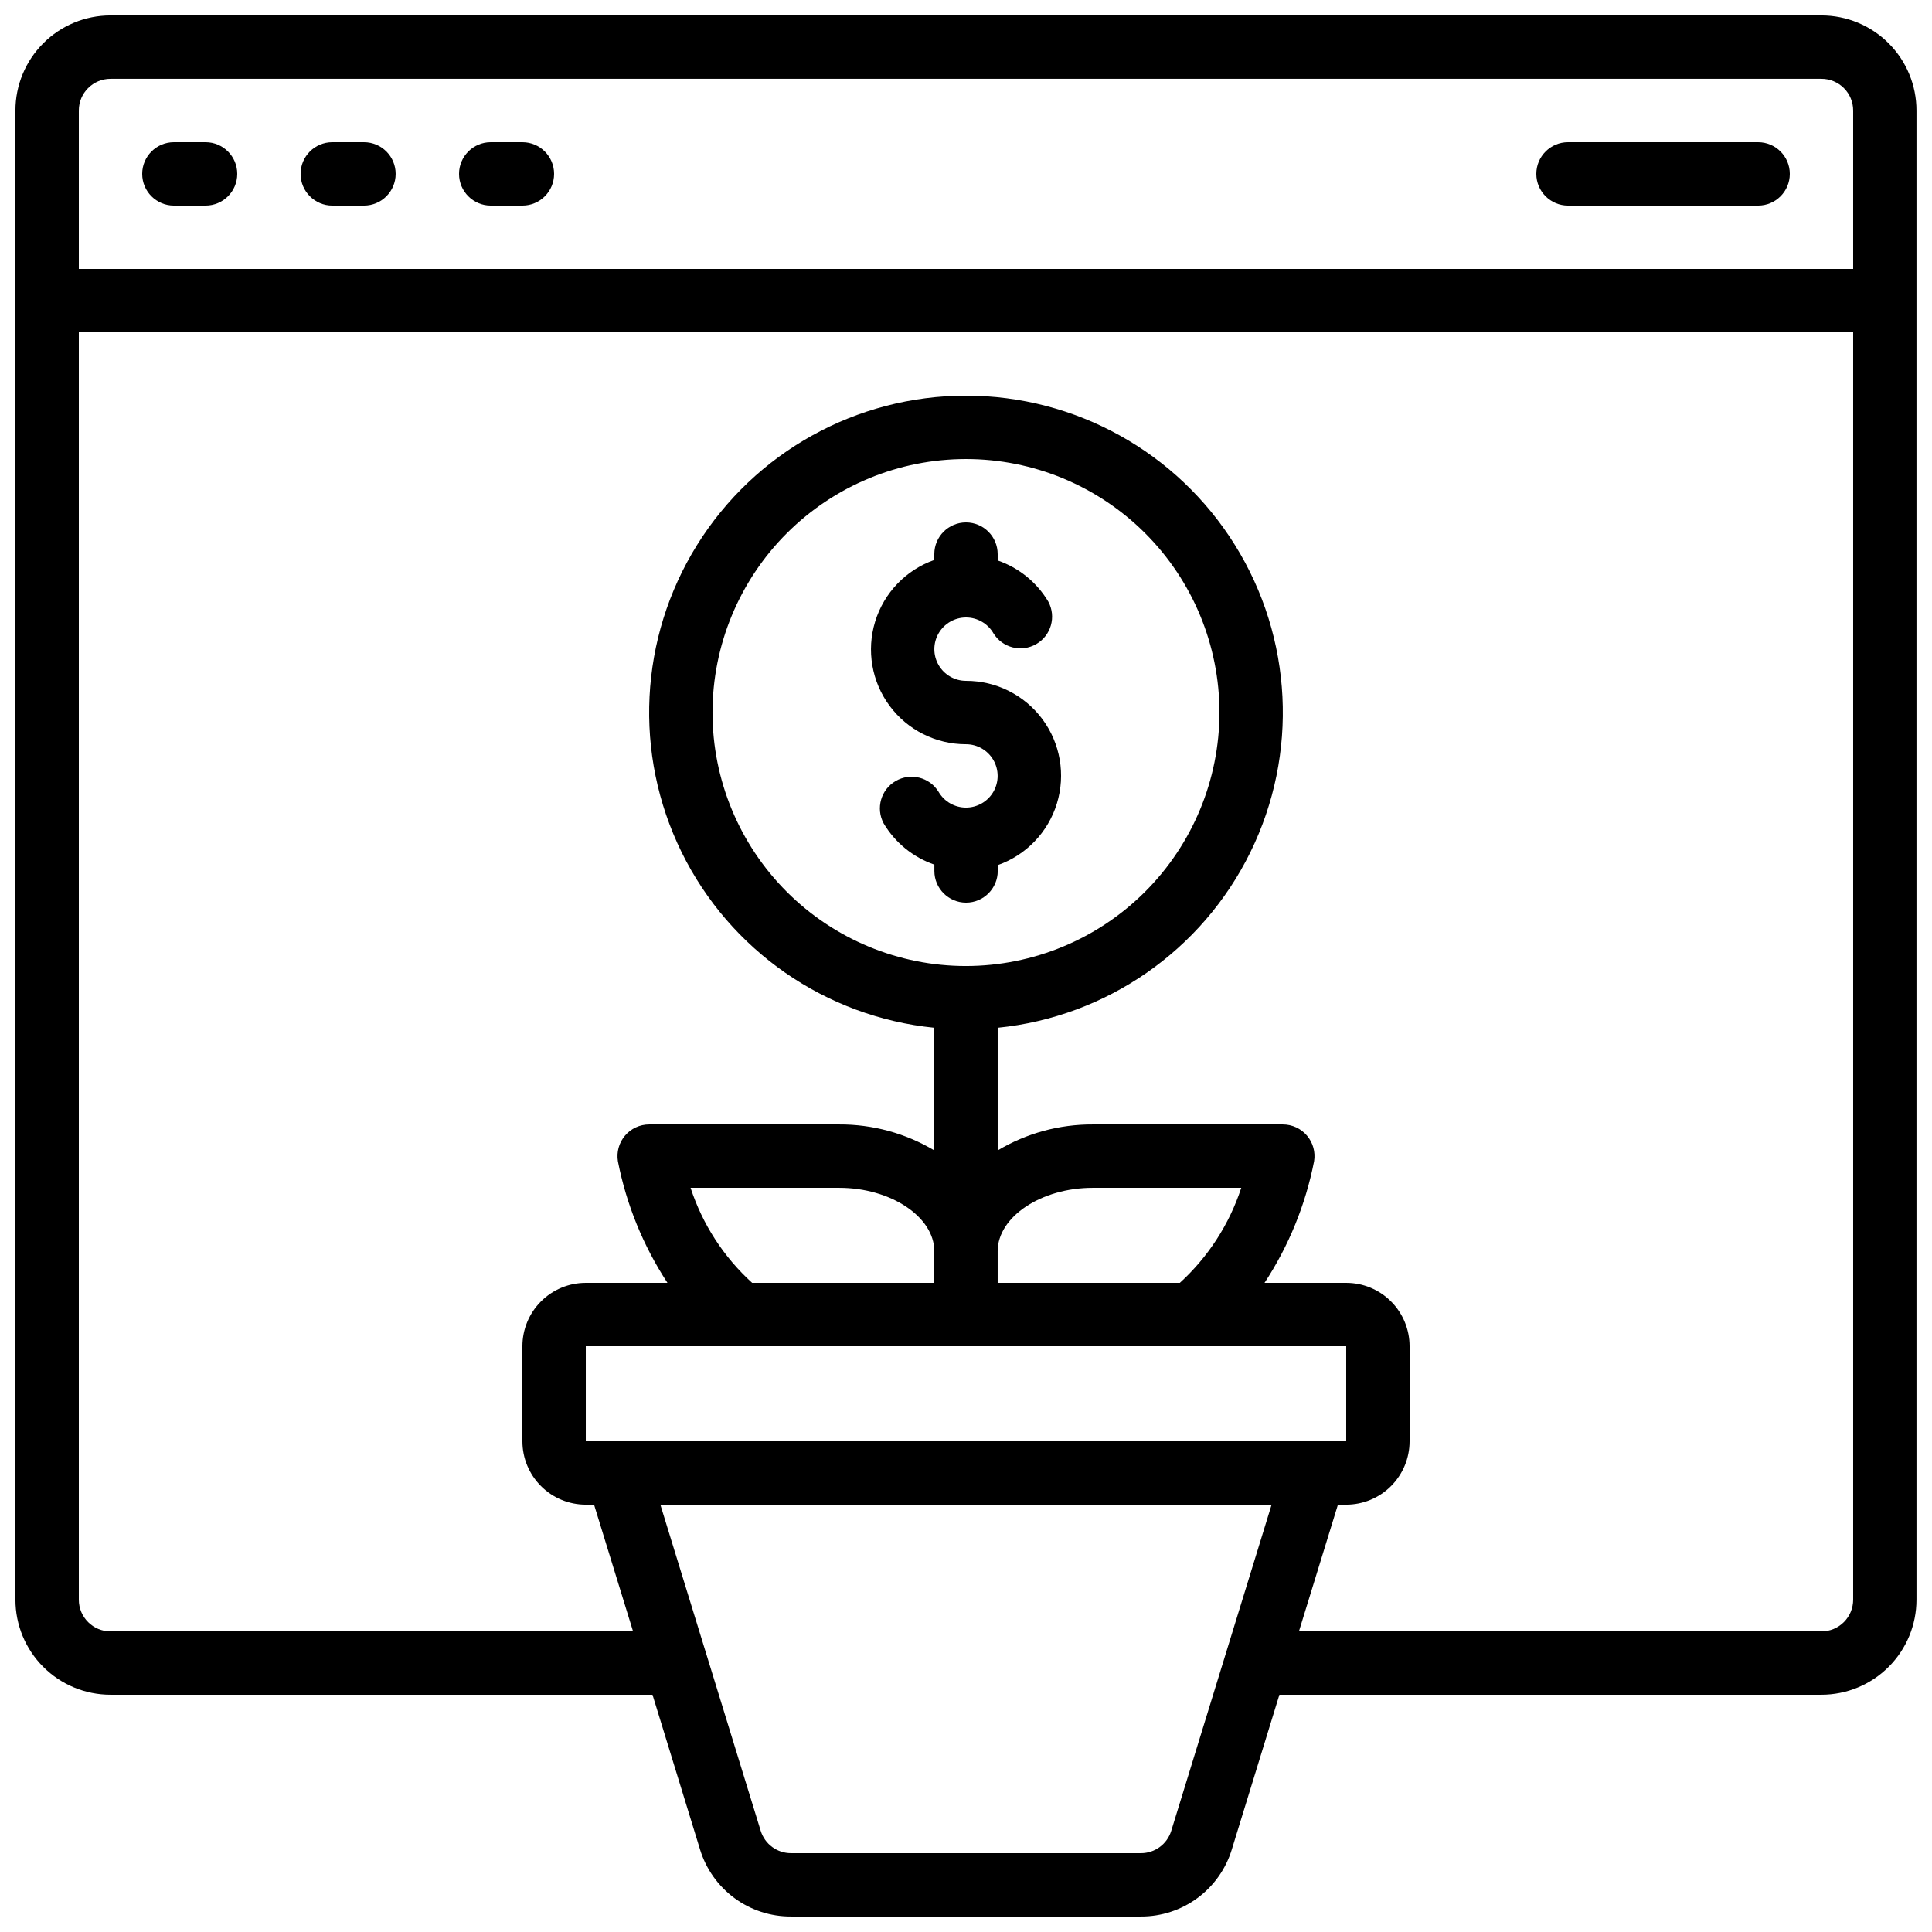 <?xml version="1.0" encoding="UTF-8"?>
<!-- Uploaded to: ICON Repo, www.iconrepo.com, Generator: ICON Repo Mixer Tools -->
<svg width="800px" height="800px" version="1.1" viewBox="144 144 512 512" xmlns="http://www.w3.org/2000/svg">
 <defs>
  <clipPath id="a">
   <path d="m148.09 148.09h503.81v503.81h-503.81z"/>
  </clipPath>
 </defs>
 <g clip-path="url(#a)">
  <path d="m626.71 148.09h-453.43c-6.684 0-13.09 2.652-17.812 7.379-4.727 4.723-7.379 11.129-7.379 17.812v394.65c0 6.684 2.652 13.09 7.379 17.812 4.723 4.727 11.129 7.379 17.812 7.379h143.64l12.594 41v0.004c1.574 5.16 4.769 9.676 9.109 12.879 4.344 3.203 9.602 4.918 15 4.894h92.734c5.394 0.02 10.648-1.699 14.988-4.902 4.34-3.203 7.531-7.719 9.102-12.883l12.609-40.992h143.64c6.684 0 13.09-2.652 17.812-7.379 4.727-4.723 7.379-11.129 7.379-17.812v-394.65c0-6.684-2.652-13.09-7.379-17.812-4.723-4.727-11.129-7.379-17.812-7.379zm-453.43 16.793h453.43c2.231 0 4.363 0.887 5.938 2.461 1.578 1.574 2.461 3.711 2.461 5.938v41.984h-470.22v-41.984c0-4.637 3.762-8.398 8.398-8.398zm281.12 464.29c-1.082 3.531-4.344 5.941-8.035 5.938h-92.734c-3.691 0.004-6.953-2.402-8.039-5.93l-26.59-86.434h161.99zm-127.39-170.39h39.398c13.652 0 25.191 7.691 25.191 16.793v8.398l-48.273-0.004c-7.535-6.832-13.16-15.516-16.316-25.188zm72.988-58.777c-17.816 0-34.902-7.078-47.5-19.676-12.598-12.598-19.676-29.684-19.676-47.5 0-17.816 7.078-34.902 19.676-47.5 12.598-12.598 29.684-19.676 47.5-19.676 17.812 0 34.902 7.078 47.5 19.676 12.598 12.598 19.672 29.684 19.672 47.5-0.02 17.809-7.102 34.883-19.695 47.477s-29.668 19.676-47.477 19.699zm56.672 83.969-48.277-0.004v-8.395c0-9.102 11.539-16.793 25.191-16.793h39.363c-3.16 9.66-8.77 18.34-16.281 25.188zm44.09 16.793v25.191l-201.52-0.004v-25.188zm125.95 75.57h-138.48l10.336-33.586h2.195c4.453 0 8.723-1.77 11.875-4.922 3.148-3.148 4.918-7.418 4.918-11.875v-25.188c0-4.457-1.77-8.727-4.918-11.875-3.152-3.152-7.422-4.922-11.875-4.922h-21.648c6.422-9.785 10.879-20.723 13.133-32.207 0.406-2.434-0.281-4.922-1.875-6.805s-3.938-2.969-6.406-2.969h-50.379c-8.867-0.043-17.578 2.34-25.191 6.883v-32.504c28.855-2.898 54.172-20.484 66.961-46.508 12.793-26.027 11.25-56.812-4.082-81.426-15.328-24.617-42.273-39.582-71.273-39.582s-55.949 14.965-71.277 39.582c-15.332 24.613-16.875 55.398-4.082 81.426 12.793 26.023 38.105 43.609 66.961 46.508v32.504c-7.613-4.543-16.324-6.926-25.191-6.883h-50.379c-2.469 0-4.809 1.086-6.402 2.969-1.598 1.883-2.281 4.371-1.879 6.805 2.254 11.484 6.715 22.422 13.133 32.207h-21.645c-4.457 0-8.727 1.77-11.875 4.922-3.152 3.148-4.922 7.418-4.922 11.875v25.191-0.004c0 4.457 1.77 8.727 4.922 11.875 3.148 3.152 7.418 4.922 11.875 4.922h2.191l10.336 33.586h-138.48c-4.637 0-8.398-3.758-8.398-8.398v-335.87h470.22v335.87c0 2.227-0.883 4.363-2.461 5.938-1.574 1.574-3.707 2.461-5.938 2.461z"/>
 </g>
 <path d="m190.08 198.48h8.398c4.637 0 8.395-3.762 8.395-8.398s-3.758-8.398-8.395-8.398h-8.398c-4.637 0-8.398 3.762-8.398 8.398s3.762 8.398 8.398 8.398z"/>
 <path d="m232.06 198.48h8.398-0.004c4.641 0 8.398-3.762 8.398-8.398s-3.758-8.398-8.398-8.398h-8.395c-4.637 0-8.398 3.762-8.398 8.398s3.762 8.398 8.398 8.398z"/>
 <path d="m274.05 198.48h8.398-0.004c4.641 0 8.398-3.762 8.398-8.398s-3.758-8.398-8.398-8.398h-8.395c-4.637 0-8.398 3.762-8.398 8.398s3.762 8.398 8.398 8.398z"/>
 <path d="m559.54 198.48h50.383-0.004c4.637 0 8.398-3.762 8.398-8.398s-3.762-8.398-8.398-8.398h-50.379c-4.637 0-8.398 3.762-8.398 8.398s3.762 8.398 8.398 8.398z"/>
 <path d="m400 324.43c-3 0-5.769-1.605-7.269-4.203-1.496-2.598-1.496-5.797 0.008-8.395 1.5-2.598 4.269-4.195 7.269-4.195s5.769 1.602 7.269 4.199c2.391 3.859 7.414 5.125 11.344 2.852 3.93-2.269 5.344-7.25 3.191-11.25-3.039-5.109-7.793-8.977-13.418-10.914v-1.68c0-4.637-3.758-8.398-8.395-8.398-4.641 0-8.398 3.762-8.398 8.398v1.547c-7.523 2.648-13.344 8.715-15.68 16.344-2.336 7.629-0.914 15.91 3.836 22.32 4.75 6.41 12.262 10.184 20.242 10.172 2.996 0 5.766 1.602 7.266 4.203 1.496 2.598 1.496 5.797-0.004 8.395-1.504 2.598-4.273 4.195-7.273 4.195-3-0.004-5.769-1.602-7.269-4.199-2.387-3.859-7.41-5.125-11.34-2.852-3.934 2.269-5.348 7.25-3.195 11.246 3.043 5.117 7.805 8.984 13.434 10.918v1.68c0 4.637 3.762 8.395 8.398 8.395s8.398-3.758 8.398-8.395v-1.547c7.523-2.648 13.344-8.719 15.68-16.348 2.336-7.633 0.91-15.918-3.844-22.328-4.758-6.41-12.27-10.18-20.25-10.16z"/>
</svg>